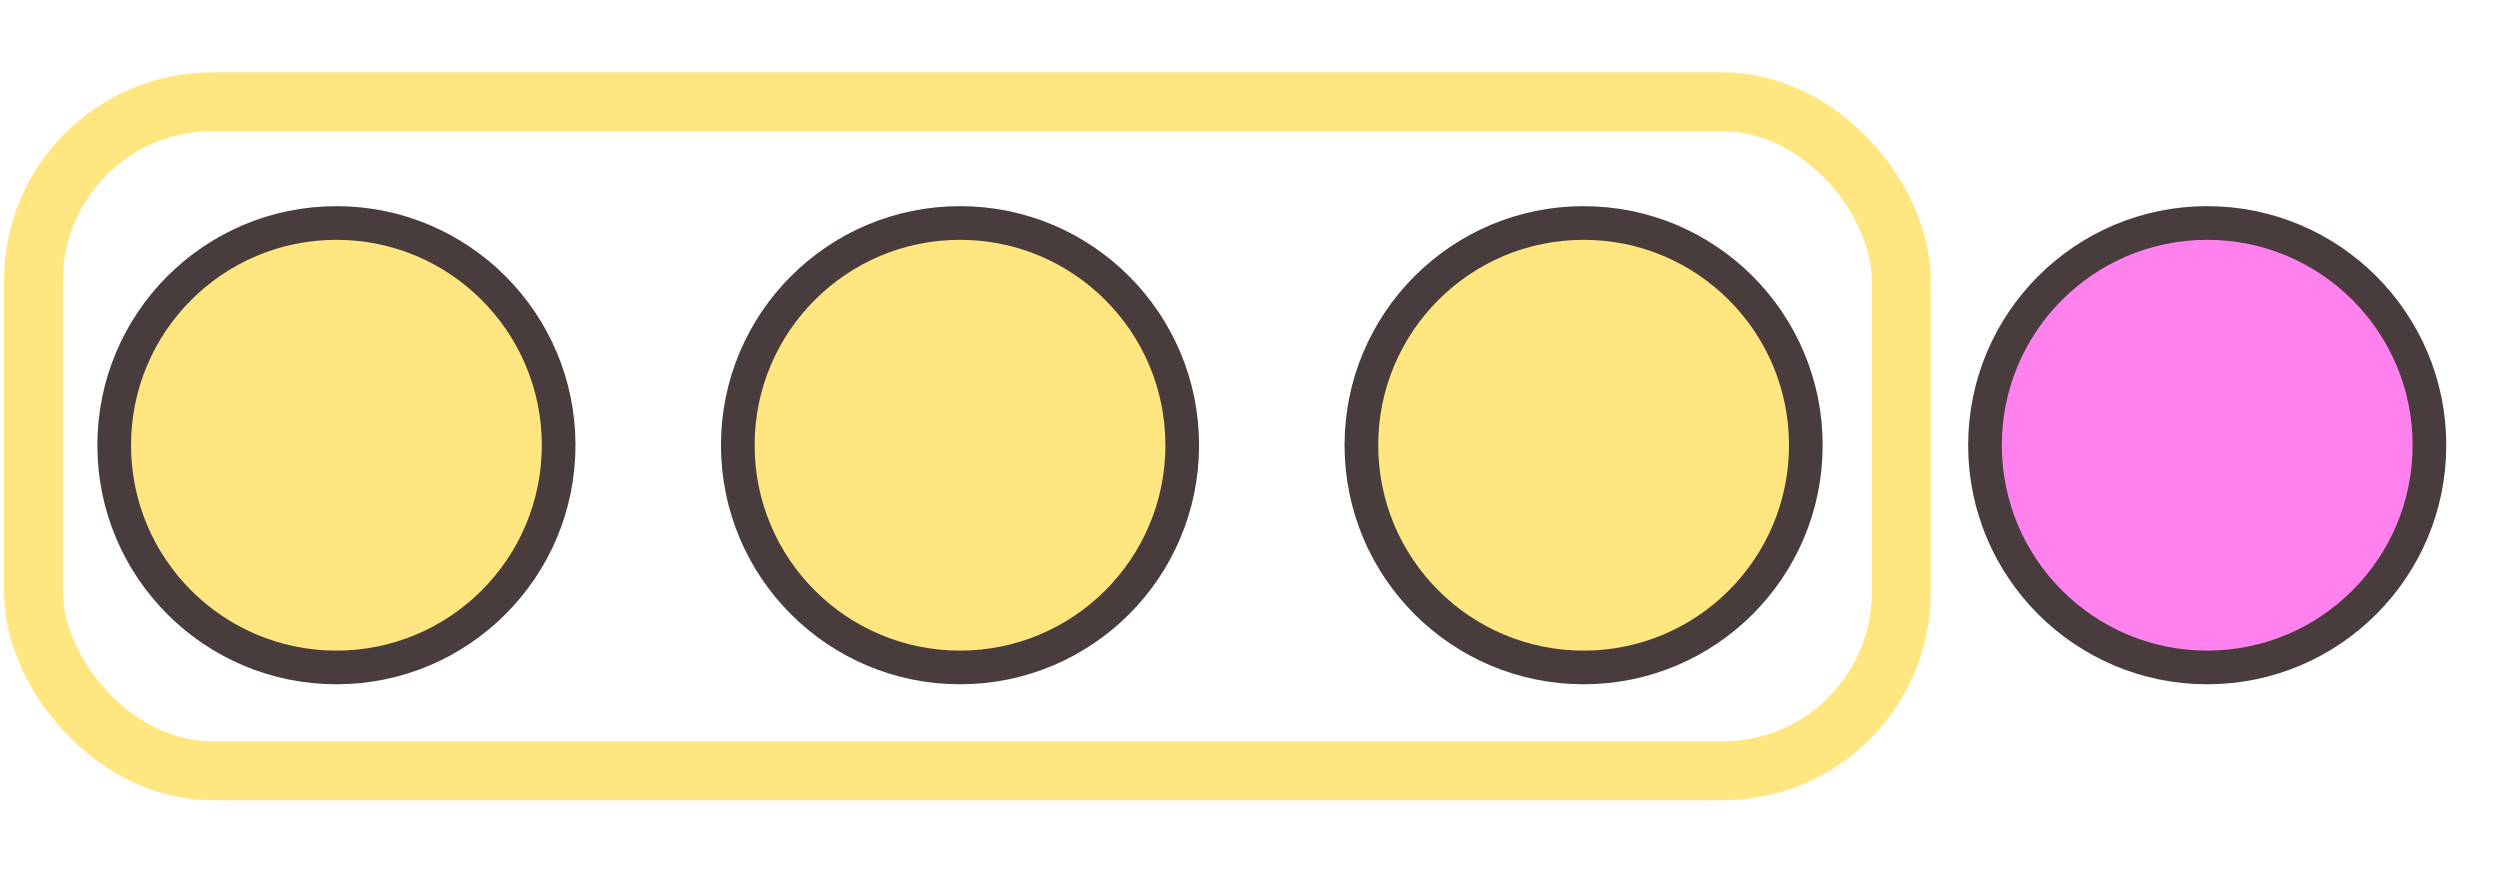 <?xml version="1.0" encoding="UTF-8" standalone="no"?>
<!-- Created with Inkscape (http://www.inkscape.org/) -->

<svg
   width="297mm"
   height="105mm"
   viewBox="0 0 297 105"
   version="1.1"
   id="svg1"
   inkscape:version="1.4 (1:1.4+202410161351+e7c3feb100)"
   sodipodi:docname="cell_cluster.svg"
   xmlns:inkscape="http://www.inkscape.org/namespaces/inkscape"
   xmlns:sodipodi="http://sodipodi.sourceforge.net/DTD/sodipodi-0.dtd"
   xmlns="http://www.w3.org/2000/svg"
   xmlns:svg="http://www.w3.org/2000/svg">
  <sodipodi:namedview
     id="namedview1"
     pagecolor="#ffffff"
     bordercolor="#000000"
     borderopacity="0.25"
     inkscape:showpageshadow="2"
     inkscape:pageopacity="0.0"
     inkscape:pagecheckerboard="0"
     inkscape:deskcolor="#d1d1d1"
     inkscape:document-units="mm"
     inkscape:zoom="0.73570384"
     inkscape:cx="746.22419"
     inkscape:cy="269.13004"
     inkscape:window-width="1920"
     inkscape:window-height="1012"
     inkscape:window-x="0"
     inkscape:window-y="0"
     inkscape:window-maximized="1"
     inkscape:current-layer="layer1" />
  <defs
     id="defs1" />
  <g
     inkscape:label="Layer 1"
     inkscape:groupmode="layer"
     id="layer1">
    <circle
       style="fill:#ffcc00;fill-opacity:0.496;stroke:#483c3c;stroke-width:4"
       id="path1"
       cx="39.967"
       cy="52.892"
       r="26.4" />
    <circle
       style="fill:#ffcc00;fill-opacity:0.496;stroke:#483c3c;stroke-width:4"
       id="circle2"
       cx="114.05"
       cy="52.892"
       r="26.4" />
    <circle
       style="fill:#ffcc00;fill-opacity:0.496;stroke:#483c3c;stroke-width:4"
       id="circle3"
       cx="188.133"
       cy="52.892"
       r="26.4" />
    <circle
       style="fill:#ff00db;fill-opacity:0.496;stroke:#483c3c;stroke-width:4"
       id="circle4"
       cx="262.217"
       cy="52.892"
       r="26.4" />
    <rect
       style="fill:none;fill-opacity:0.496;stroke:#ffcc00;stroke-width:7;stroke-dasharray:none;stroke-opacity:0.494"
       id="rect4"
       width="221.894"
       height="79.479"
       x="3.977"
       y="12.094"
       ry="21.218" />
  </g>
</svg>
